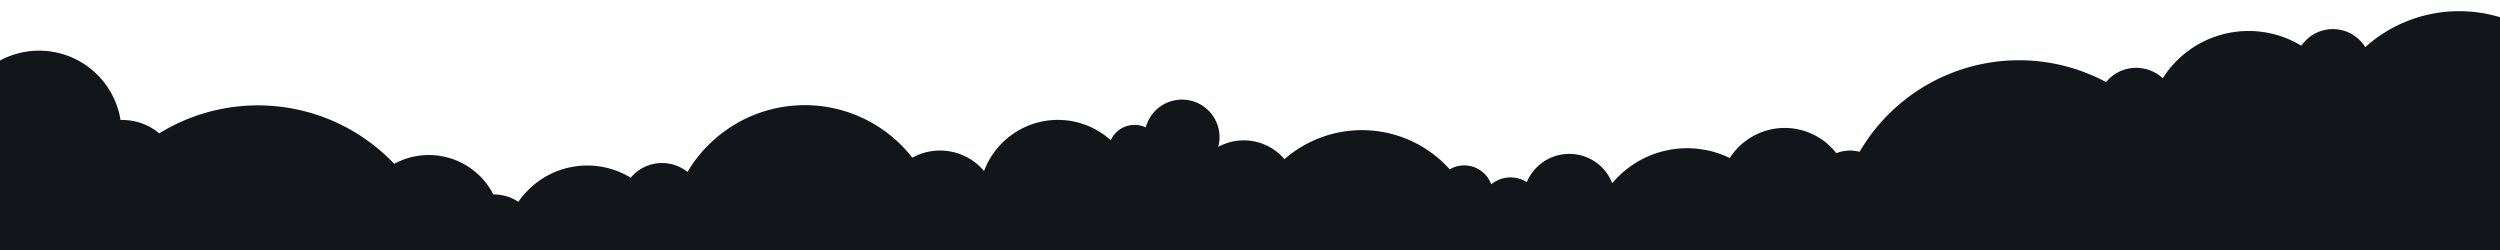 <svg xmlns="http://www.w3.org/2000/svg" class="nectar-shape-divider" fill="#12161a" viewBox="0 0 1000 100" preserveAspectRatio="none"><path d="M 983.71 4.47 a 56.19 56.19 0 0 0 -37.61 14.38 a 15.24 15.24 0 0 0 -25.55 -0.55 a 40.65 40.65 0 0 0 -55.45 13 a 15.63 15.63 0 0 0 -22.69 1.52 a 73.82 73.82 0 0 0 -98.57 27.91 a 14.72 14.72 0 0 0 -9.31 0.55 a 26.13 26.13 0 0 0 -42.63 1.92 a 39.08 39.08 0 0 0 -47 10.08 a 18.45 18.45 0 0 0 -34.18 -0.45 a 12.21 12.21 0 0 0 -14.23 0.9 a 11.47 11.47 0 0 0 -16.59 -6 a 47.2 47.2 0 0 0 -66.12 -4.07 a 21.32 21.32 0 0 0 -26.48 -4.91 a 15 15 0 0 0 -29 -7.79 a 10.47 10.47 0 0 0 -14 5.13 a 31.55 31.55 0 0 0 -50.68 12.32 a 23 23 0 0 0 -28.69 -5.34 a 54.54 54.54 0 0 0 -89.93 5.71 a 16.3 16.3 0 0 0 -22.71 2.3 a 33.41 33.41 0 0 0 -44.93 9.65 a 17.72 17.72 0 0 0 -9.79 -2.94 h -0.22 a 29 29 0 0 0 -39.66 -12.26 a 75.24 75.24 0 0 0 -94 -12.19 a 22.91 22.91 0 0 0 -14.78 -5.34 h -0.69 a 33 33 0 1 0 -52.53 31.55 h -29.69 v 143.45 h 79.5 v -57.21 a 75.26 75.26 0 0 0 132.93 -46.7 a 28.88 28.88 0 0 0 12.78 -6.86 a 17.61 17.61 0 0 0 12.79 0 a 33.41 33.41 0 0 0 63.93 -7.44 a 54.56 54.56 0 0 0 101.57 18.56 v 7.65 h 140.21 a 47.23 47.23 0 0 0 79.55 -15.88 l 51.25 1.95 a 39.07 39.07 0 0 0 67.12 2.55 l 29.76 1.13 a 73.8 73.8 0 0 0 143.76 -16.75 h 66.17 a 56.4 56.4 0 1 0 36.39 -99.53 z"></path></svg>